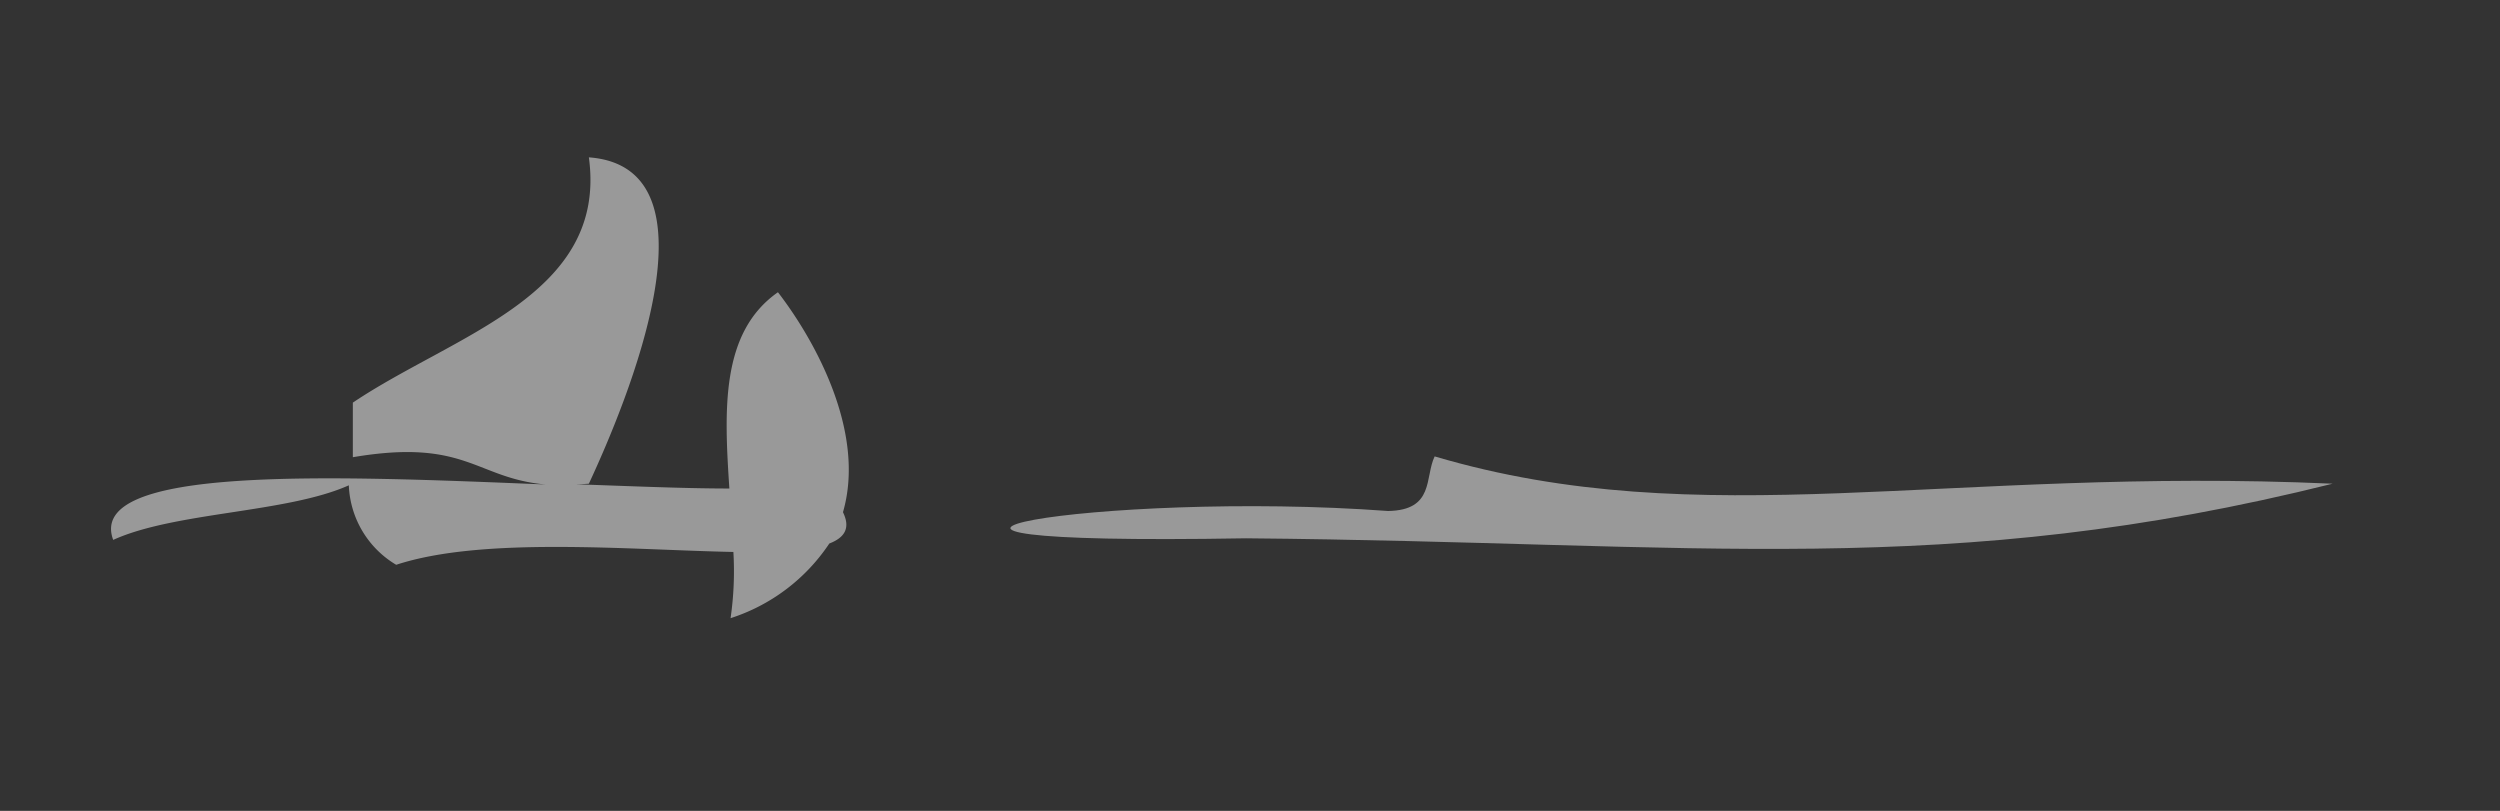 <?xml version="1.0" encoding="UTF-8"?> <svg xmlns="http://www.w3.org/2000/svg" id="Layer_1" data-name="Layer 1" viewBox="0 0 62.28 20.2"><rect x="0" y="0" width="62.28" height="20.2" fill="#333333" stroke="none"/> <defs> <style>.cls-1{opacity:0.5;}.cls-2{fill:#fff;}</style> </defs> <g class="cls-1"> <path class="cls-2" d="M58.11,12.05c-9.62-.43-15.7,1.29-22.37-.68-.25.52,0,1.34-1.16,1.36-7.16-.53-15.14.88-3.54.68C42.39,13.51,48.48,14.45,58.11,12.05Z"></path> <path class="cls-2" d="M9.87,14.07c2.16-.71,5.83-.37,8.4-.32a8.13,8.13,0,0,1-.07,1.65,4.68,4.68,0,0,0,2.46-1.86c.39-.15.53-.39.34-.78.58-2-.71-4.3-1.62-5.48-1.43,1-1.34,2.93-1.21,4.89-1.21,0-2.69-.07-4.25-.12a5,5,0,0,0,.75,0c.93-2,3.4-7.88,0-8.13.47,3.44-3.35,4.41-5.88,6.11v1.36c2.83-.48,3.06.53,4.81.68-5.35-.22-11.47-.48-10.78,1.38,1.54-.7,4.33-.67,5.87-1.36A2.41,2.41,0,0,0,9.87,14.07Z"></path> </g> </svg> 